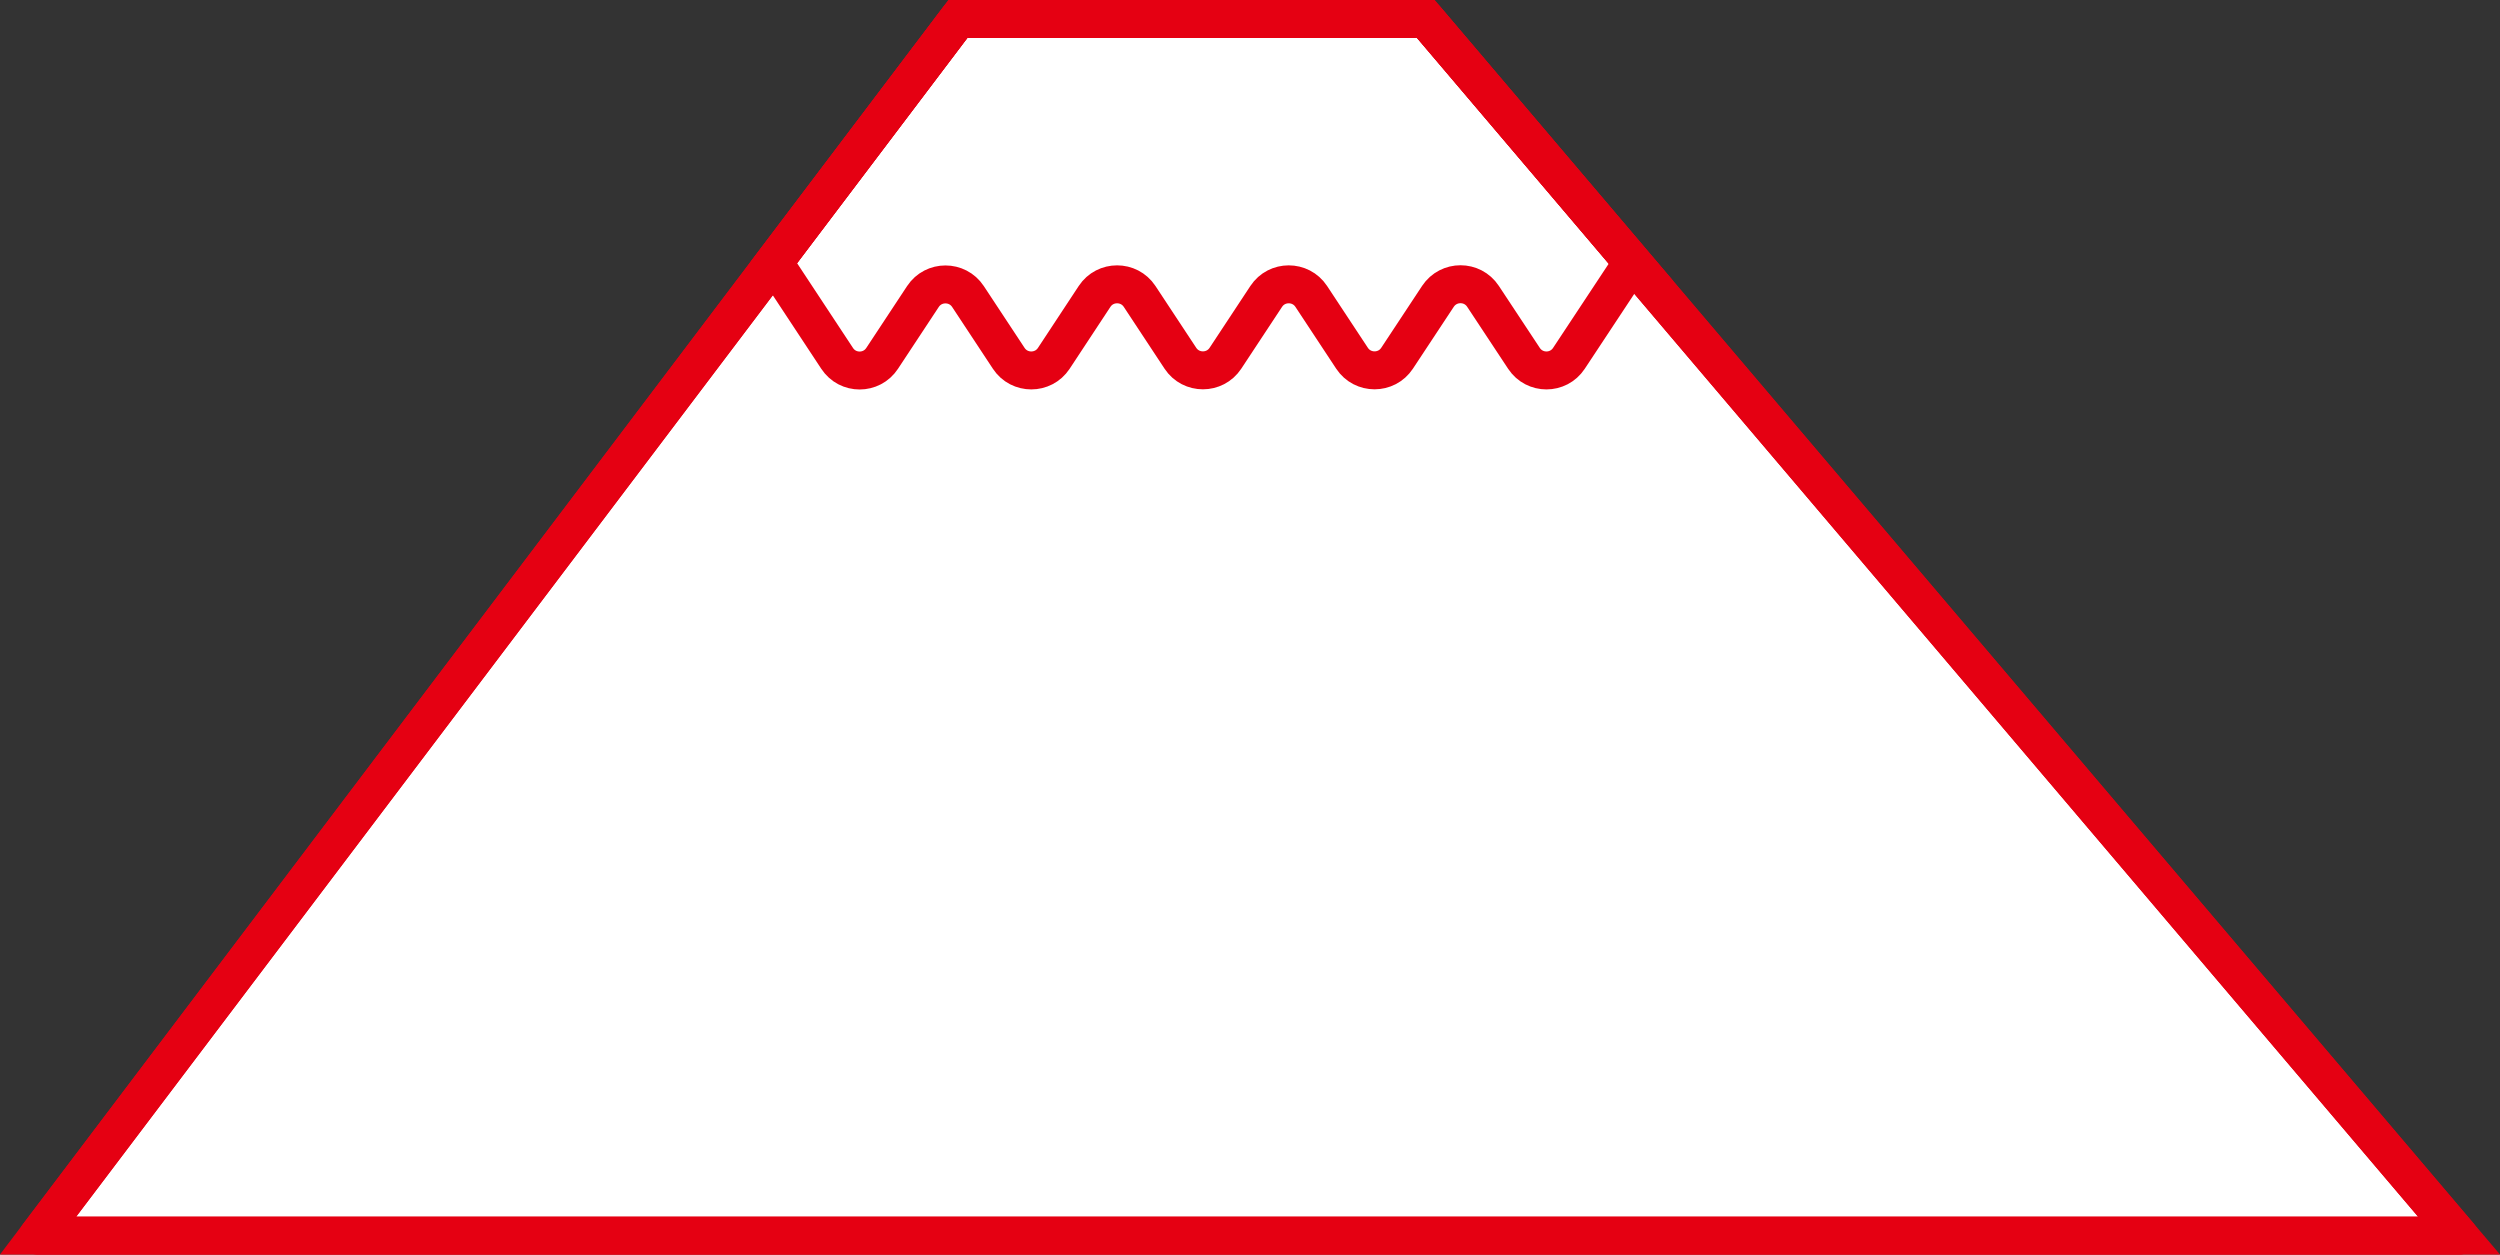<?xml version="1.0" encoding="UTF-8"?>
<svg id="_レイヤー_2" data-name="レイヤー 2" xmlns="http://www.w3.org/2000/svg" viewBox="0 0 251.69 126.31">
  <rect x="0" y="0" width="251.69" height="126.31" fill="#333333" stroke="none"/>
  <defs>
    <style>
      .cls-1 {
        stroke-linecap: round;
        stroke-linejoin: round;
      }

      .cls-1, .cls-2 {
        fill: none;
        stroke: #e50012;
        stroke-width: 3.82px;
      }

      .cls-2 {
        stroke-miterlimit: 10;
      }

      .cls-3 {
        fill: #fff;
        stroke-width: 0px;
      }
    </style>
  </defs>
  <g id="_レイヤー_1-2" data-name="レイヤー 1">
    <g>
      <g>
        <polygon class="cls-3" points="96.44 1.91 3.83 124.4 247.57 124.4 143.54 1.91 96.44 1.91"/>
        <polygon class="cls-2" points="96.44 1.91 3.83 124.4 247.57 124.4 143.54 1.91 96.44 1.91"/>
        <polygon class="cls-1" points="96.44 1.91 3.83 124.4 247.57 124.4 143.54 1.91 96.44 1.91"/>
      </g>
      <path class="cls-2" d="m164.34,26.41l-6.39,9.67c-1.07,1.62-3.45,1.62-4.52,0l-4.13-6.25c-1.07-1.62-3.45-1.62-4.53,0l-4.12,6.24c-1.07,1.62-3.46,1.62-4.53,0l-4.11-6.23c-1.07-1.62-3.46-1.62-4.53,0l-4.11,6.23c-1.07,1.62-3.46,1.62-4.53,0l-4.11-6.23c-1.07-1.62-3.46-1.62-4.53,0l-4.11,6.24c-1.07,1.62-3.46,1.62-4.53,0l-4.11-6.23c-1.07-1.62-3.46-1.62-4.53,0l-4.11,6.23c-1.07,1.63-3.46,1.63-4.53,0l-6.37-9.66L96.44,1.91h47.1l20.81,24.5Z"/>
    </g>
  </g>
</svg>